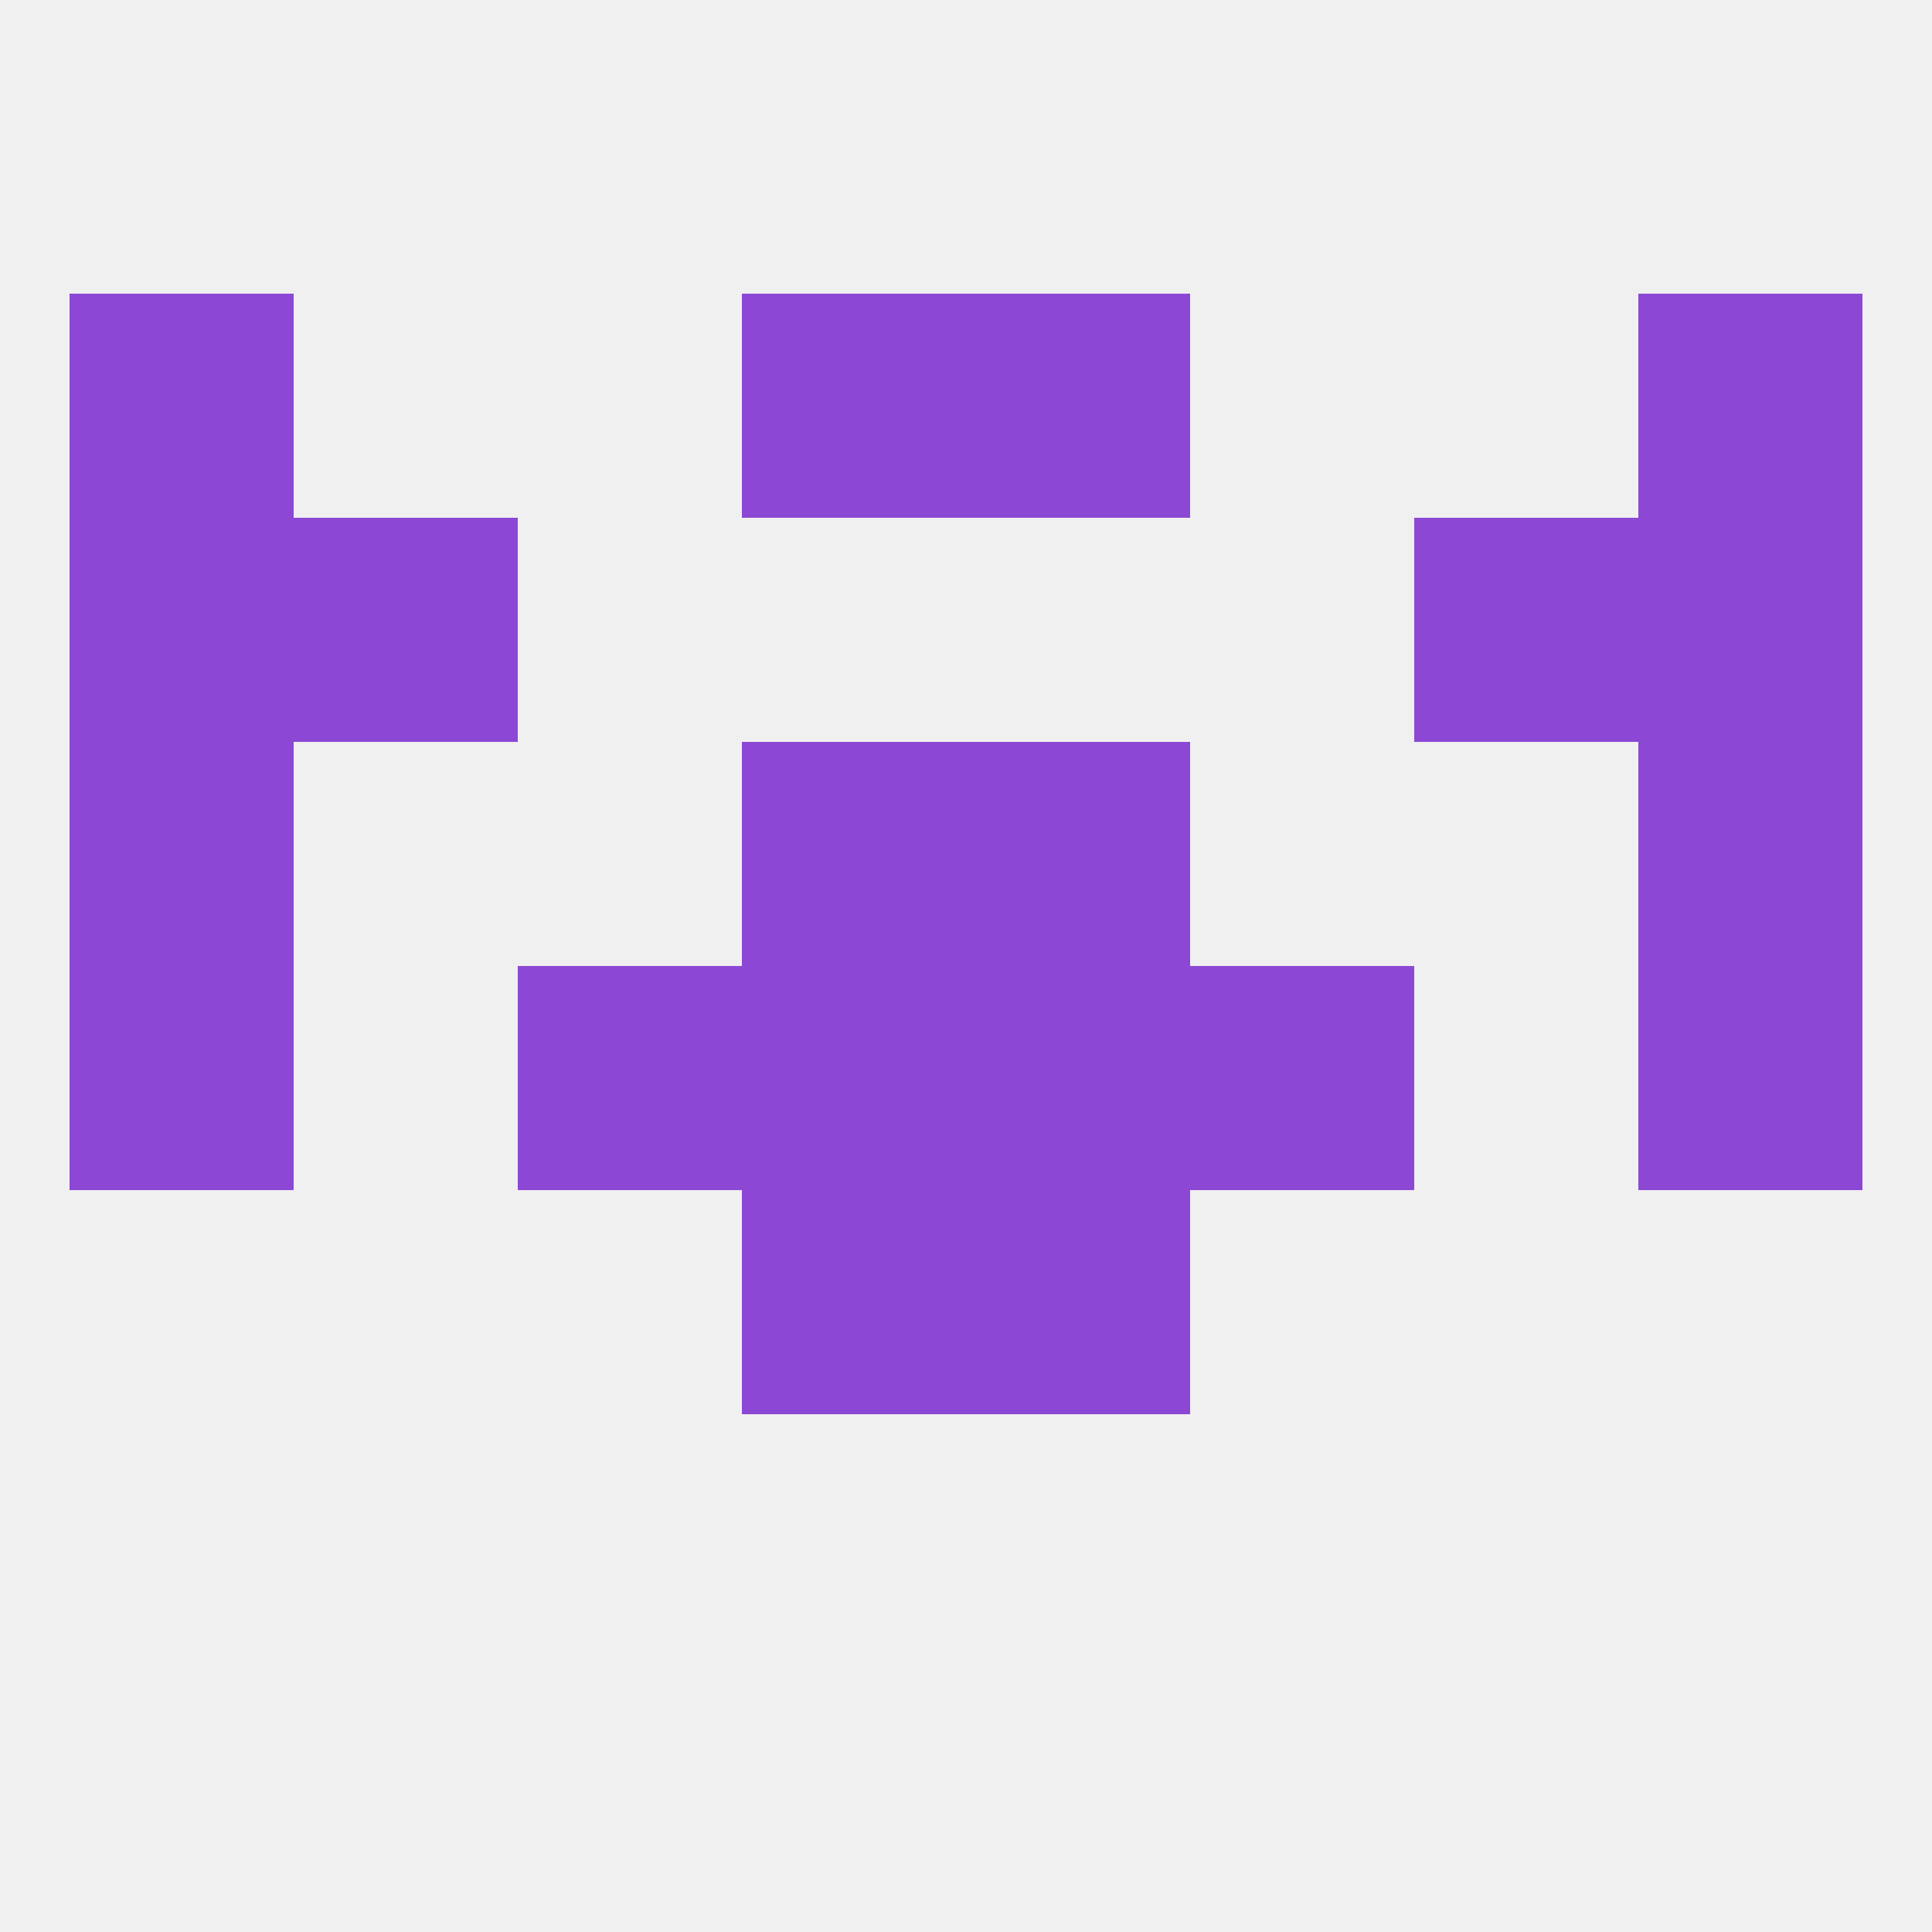 
<!--   <?xml version="1.0"?> -->
<svg version="1.1" baseprofile="full" xmlns="http://www.w3.org/2000/svg" xmlns:xlink="http://www.w3.org/1999/xlink" xmlns:ev="http://www.w3.org/2001/xml-events" width="250" height="250" viewBox="0 0 250 250" >
	<rect width="100%" height="100%" fill="rgba(240,240,240,255)"/>

	<rect x="9" y="67" width="29" height="29" fill="rgba(140,72,213,255)"/>
	<rect x="212" y="67" width="29" height="29" fill="rgba(140,72,213,255)"/>
	<rect x="38" y="67" width="29" height="29" fill="rgba(140,72,213,255)"/>
	<rect x="183" y="67" width="29" height="29" fill="rgba(140,72,213,255)"/>
	<rect x="9" y="125" width="29" height="29" fill="rgba(140,72,213,255)"/>
	<rect x="212" y="125" width="29" height="29" fill="rgba(140,72,213,255)"/>
	<rect x="96" y="125" width="29" height="29" fill="rgba(140,72,213,255)"/>
	<rect x="125" y="125" width="29" height="29" fill="rgba(140,72,213,255)"/>
	<rect x="67" y="125" width="29" height="29" fill="rgba(140,72,213,255)"/>
	<rect x="154" y="125" width="29" height="29" fill="rgba(140,72,213,255)"/>
	<rect x="9" y="96" width="29" height="29" fill="rgba(140,72,213,255)"/>
	<rect x="212" y="96" width="29" height="29" fill="rgba(140,72,213,255)"/>
	<rect x="96" y="96" width="29" height="29" fill="rgba(140,72,213,255)"/>
	<rect x="125" y="96" width="29" height="29" fill="rgba(140,72,213,255)"/>
	<rect x="96" y="154" width="29" height="29" fill="rgba(140,72,213,255)"/>
	<rect x="125" y="154" width="29" height="29" fill="rgba(140,72,213,255)"/>
	<rect x="9" y="38" width="29" height="29" fill="rgba(140,72,213,255)"/>
	<rect x="212" y="38" width="29" height="29" fill="rgba(140,72,213,255)"/>
	<rect x="96" y="38" width="29" height="29" fill="rgba(140,72,213,255)"/>
	<rect x="125" y="38" width="29" height="29" fill="rgba(140,72,213,255)"/>
</svg>